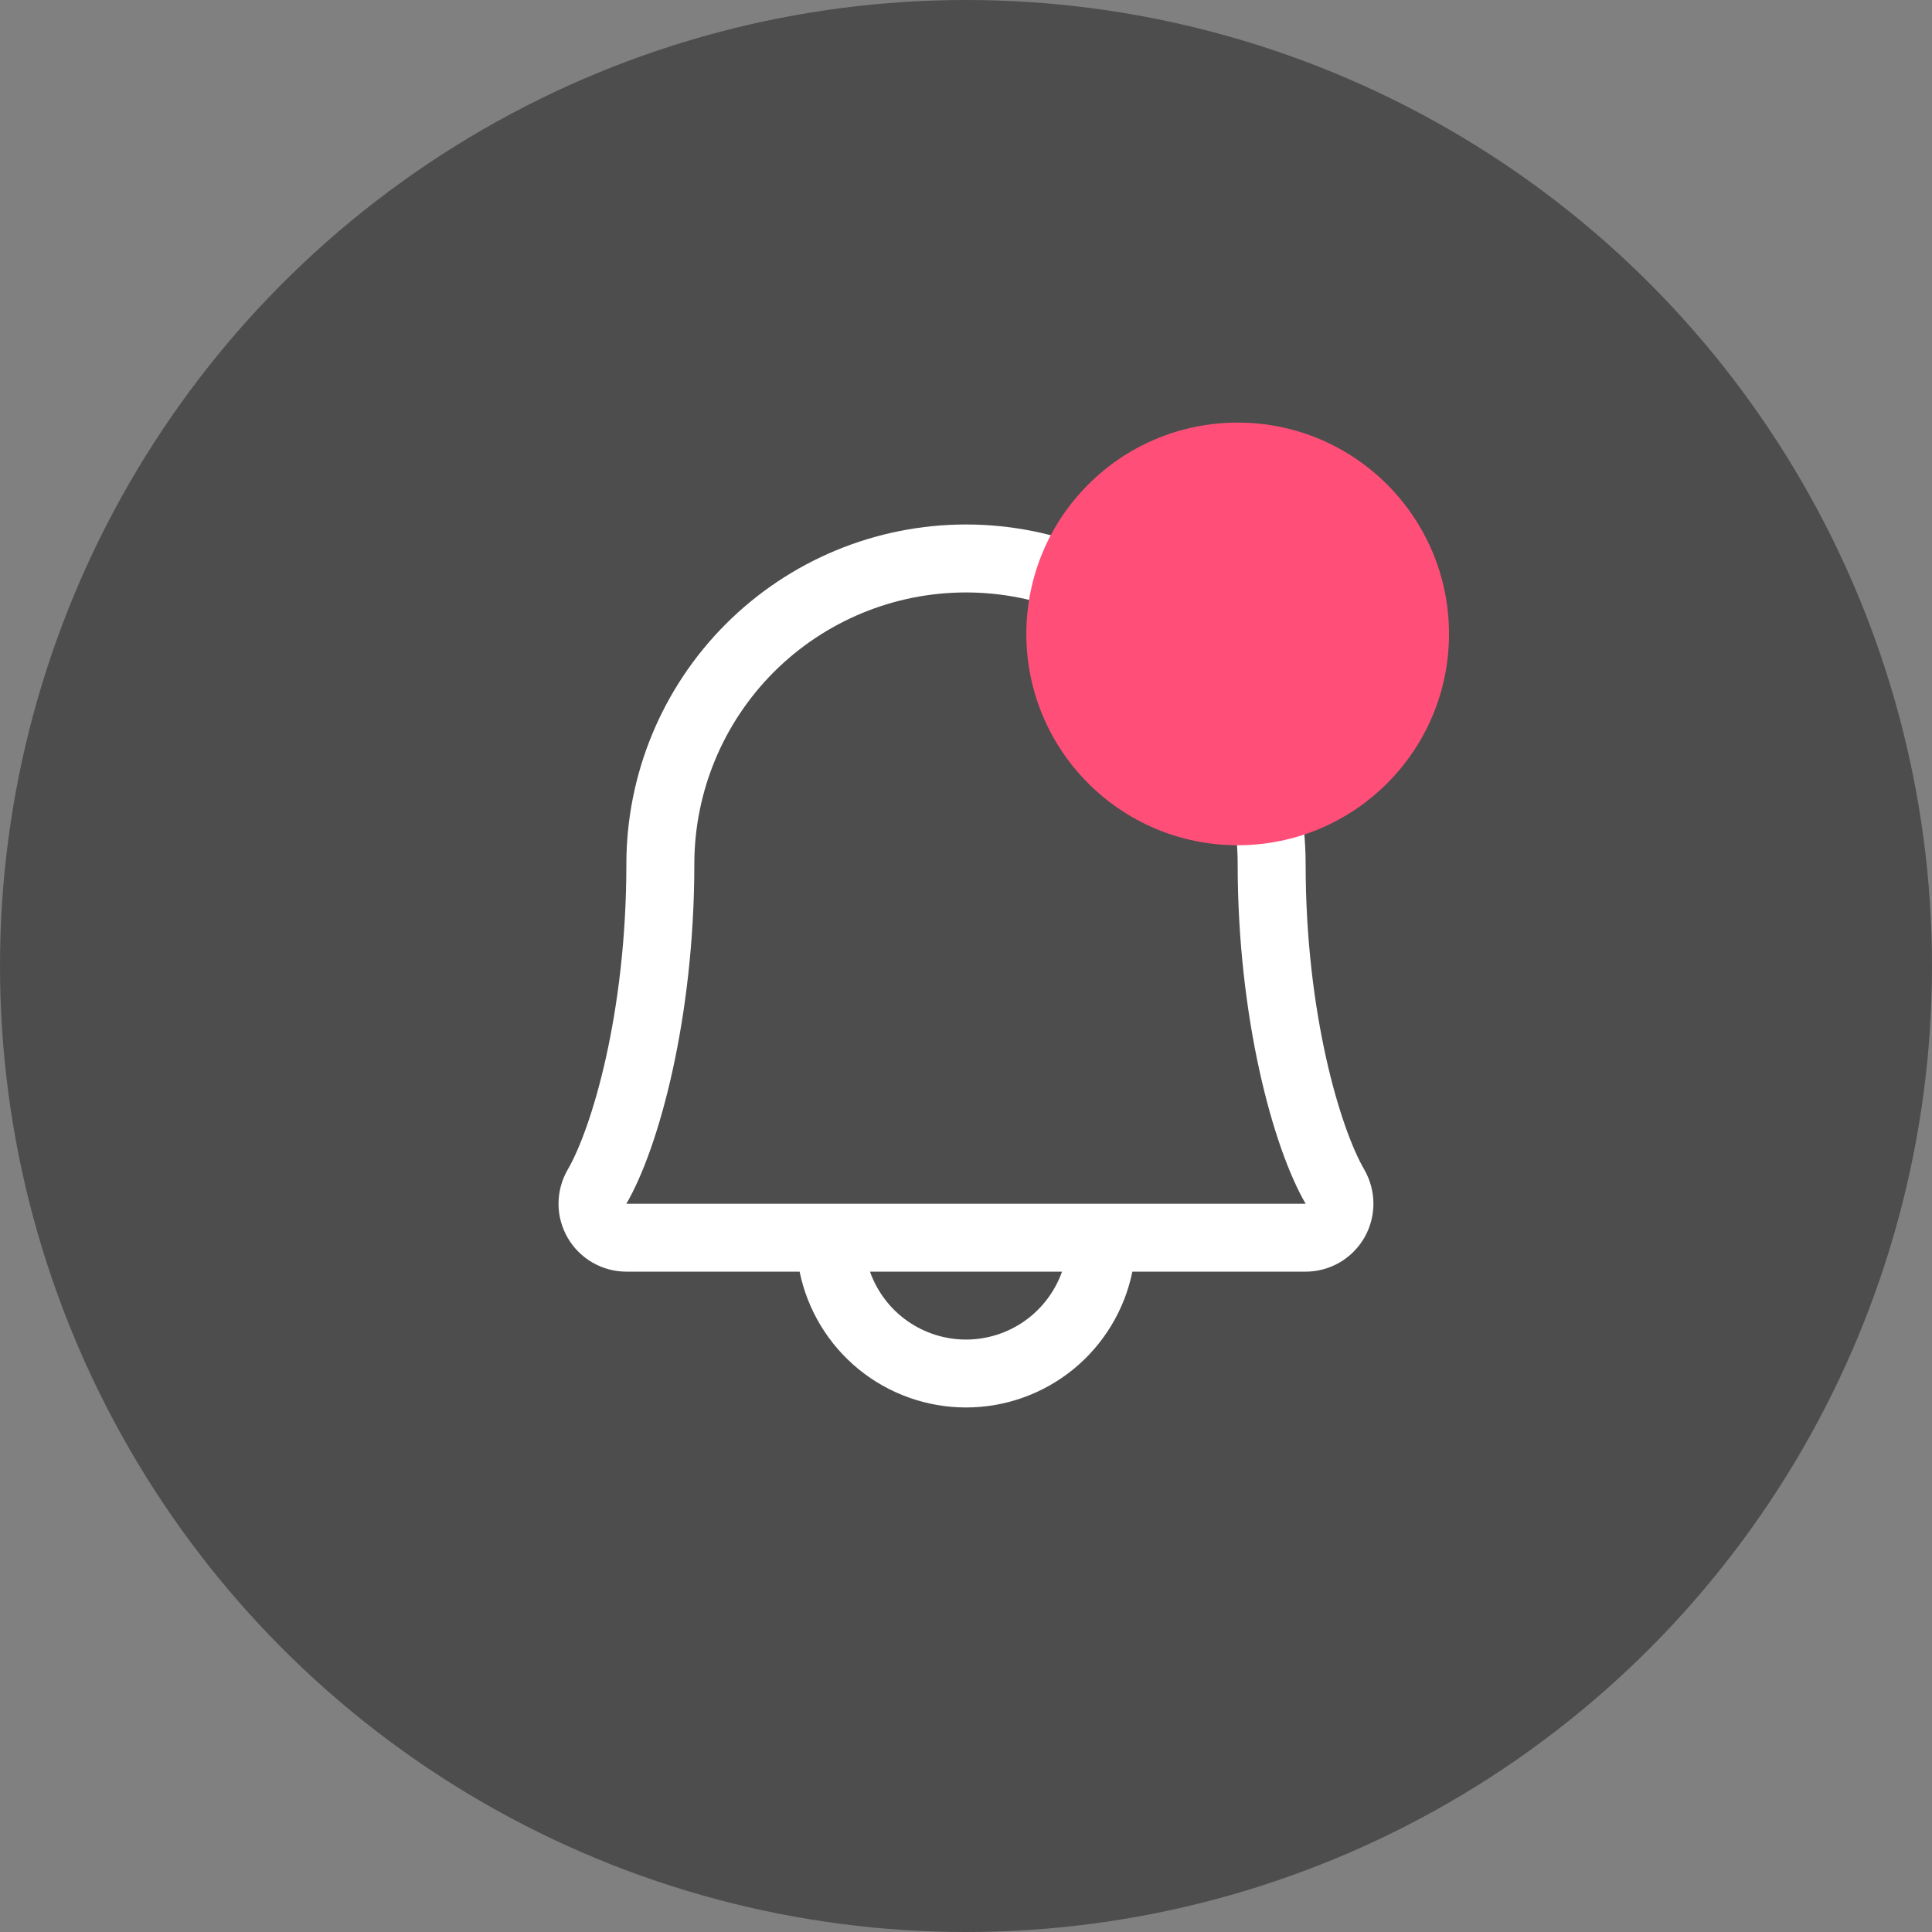 <svg width="34" height="34" viewBox="0 0 34 34" fill="none" xmlns="http://www.w3.org/2000/svg">
<rect x="0" y="0" width="34" height="34" fill="#808080" stroke="none"/>
<circle cx="17" cy="17" r="17" fill="#383838" fill-opacity="0.7"/>
<g clip-path="url(#clip0_4_1767)">
<path d="M24.008 20.581C23.593 19.867 22.977 17.846 22.977 15.207C22.977 13.622 22.347 12.102 21.226 10.981C20.105 9.86 18.585 9.23 17 9.23C15.415 9.23 13.895 9.86 12.774 10.981C11.653 12.102 11.023 13.622 11.023 15.207C11.023 17.847 10.406 19.867 9.992 20.581C9.886 20.763 9.83 20.969 9.829 21.18C9.828 21.39 9.883 21.596 9.988 21.779C10.092 21.961 10.243 22.112 10.425 22.218C10.607 22.323 10.813 22.379 11.023 22.379H14.072C14.21 23.054 14.577 23.66 15.11 24.096C15.644 24.531 16.311 24.769 17 24.769C17.689 24.769 18.356 24.531 18.89 24.096C19.423 23.66 19.79 23.054 19.928 22.379H22.977C23.187 22.379 23.393 22.323 23.575 22.218C23.756 22.112 23.907 21.961 24.012 21.778C24.116 21.596 24.171 21.389 24.17 21.179C24.169 20.969 24.113 20.763 24.008 20.581ZM17 23.574C16.629 23.574 16.268 23.459 15.965 23.245C15.662 23.031 15.434 22.728 15.31 22.379H18.69C18.566 22.728 18.337 23.031 18.035 23.245C17.732 23.459 17.371 23.574 17 23.574ZM11.023 21.184C11.599 20.195 12.219 17.902 12.219 15.207C12.219 13.939 12.723 12.723 13.619 11.826C14.516 10.93 15.732 10.426 17 10.426C18.268 10.426 19.484 10.93 20.381 11.826C21.277 12.723 21.781 13.939 21.781 15.207C21.781 17.9 22.4 20.192 22.977 21.184H11.023Z" fill="white"/>
<circle cx="21.781" cy="11.156" r="3.719" fill="#FF4F78"/>
</g>
<defs>
<clipPath id="clip0_4_1767">
<rect width="19.125" height="19.125" fill="white" transform="translate(7.438 7.438)"/>
</clipPath>
</defs>
</svg>
